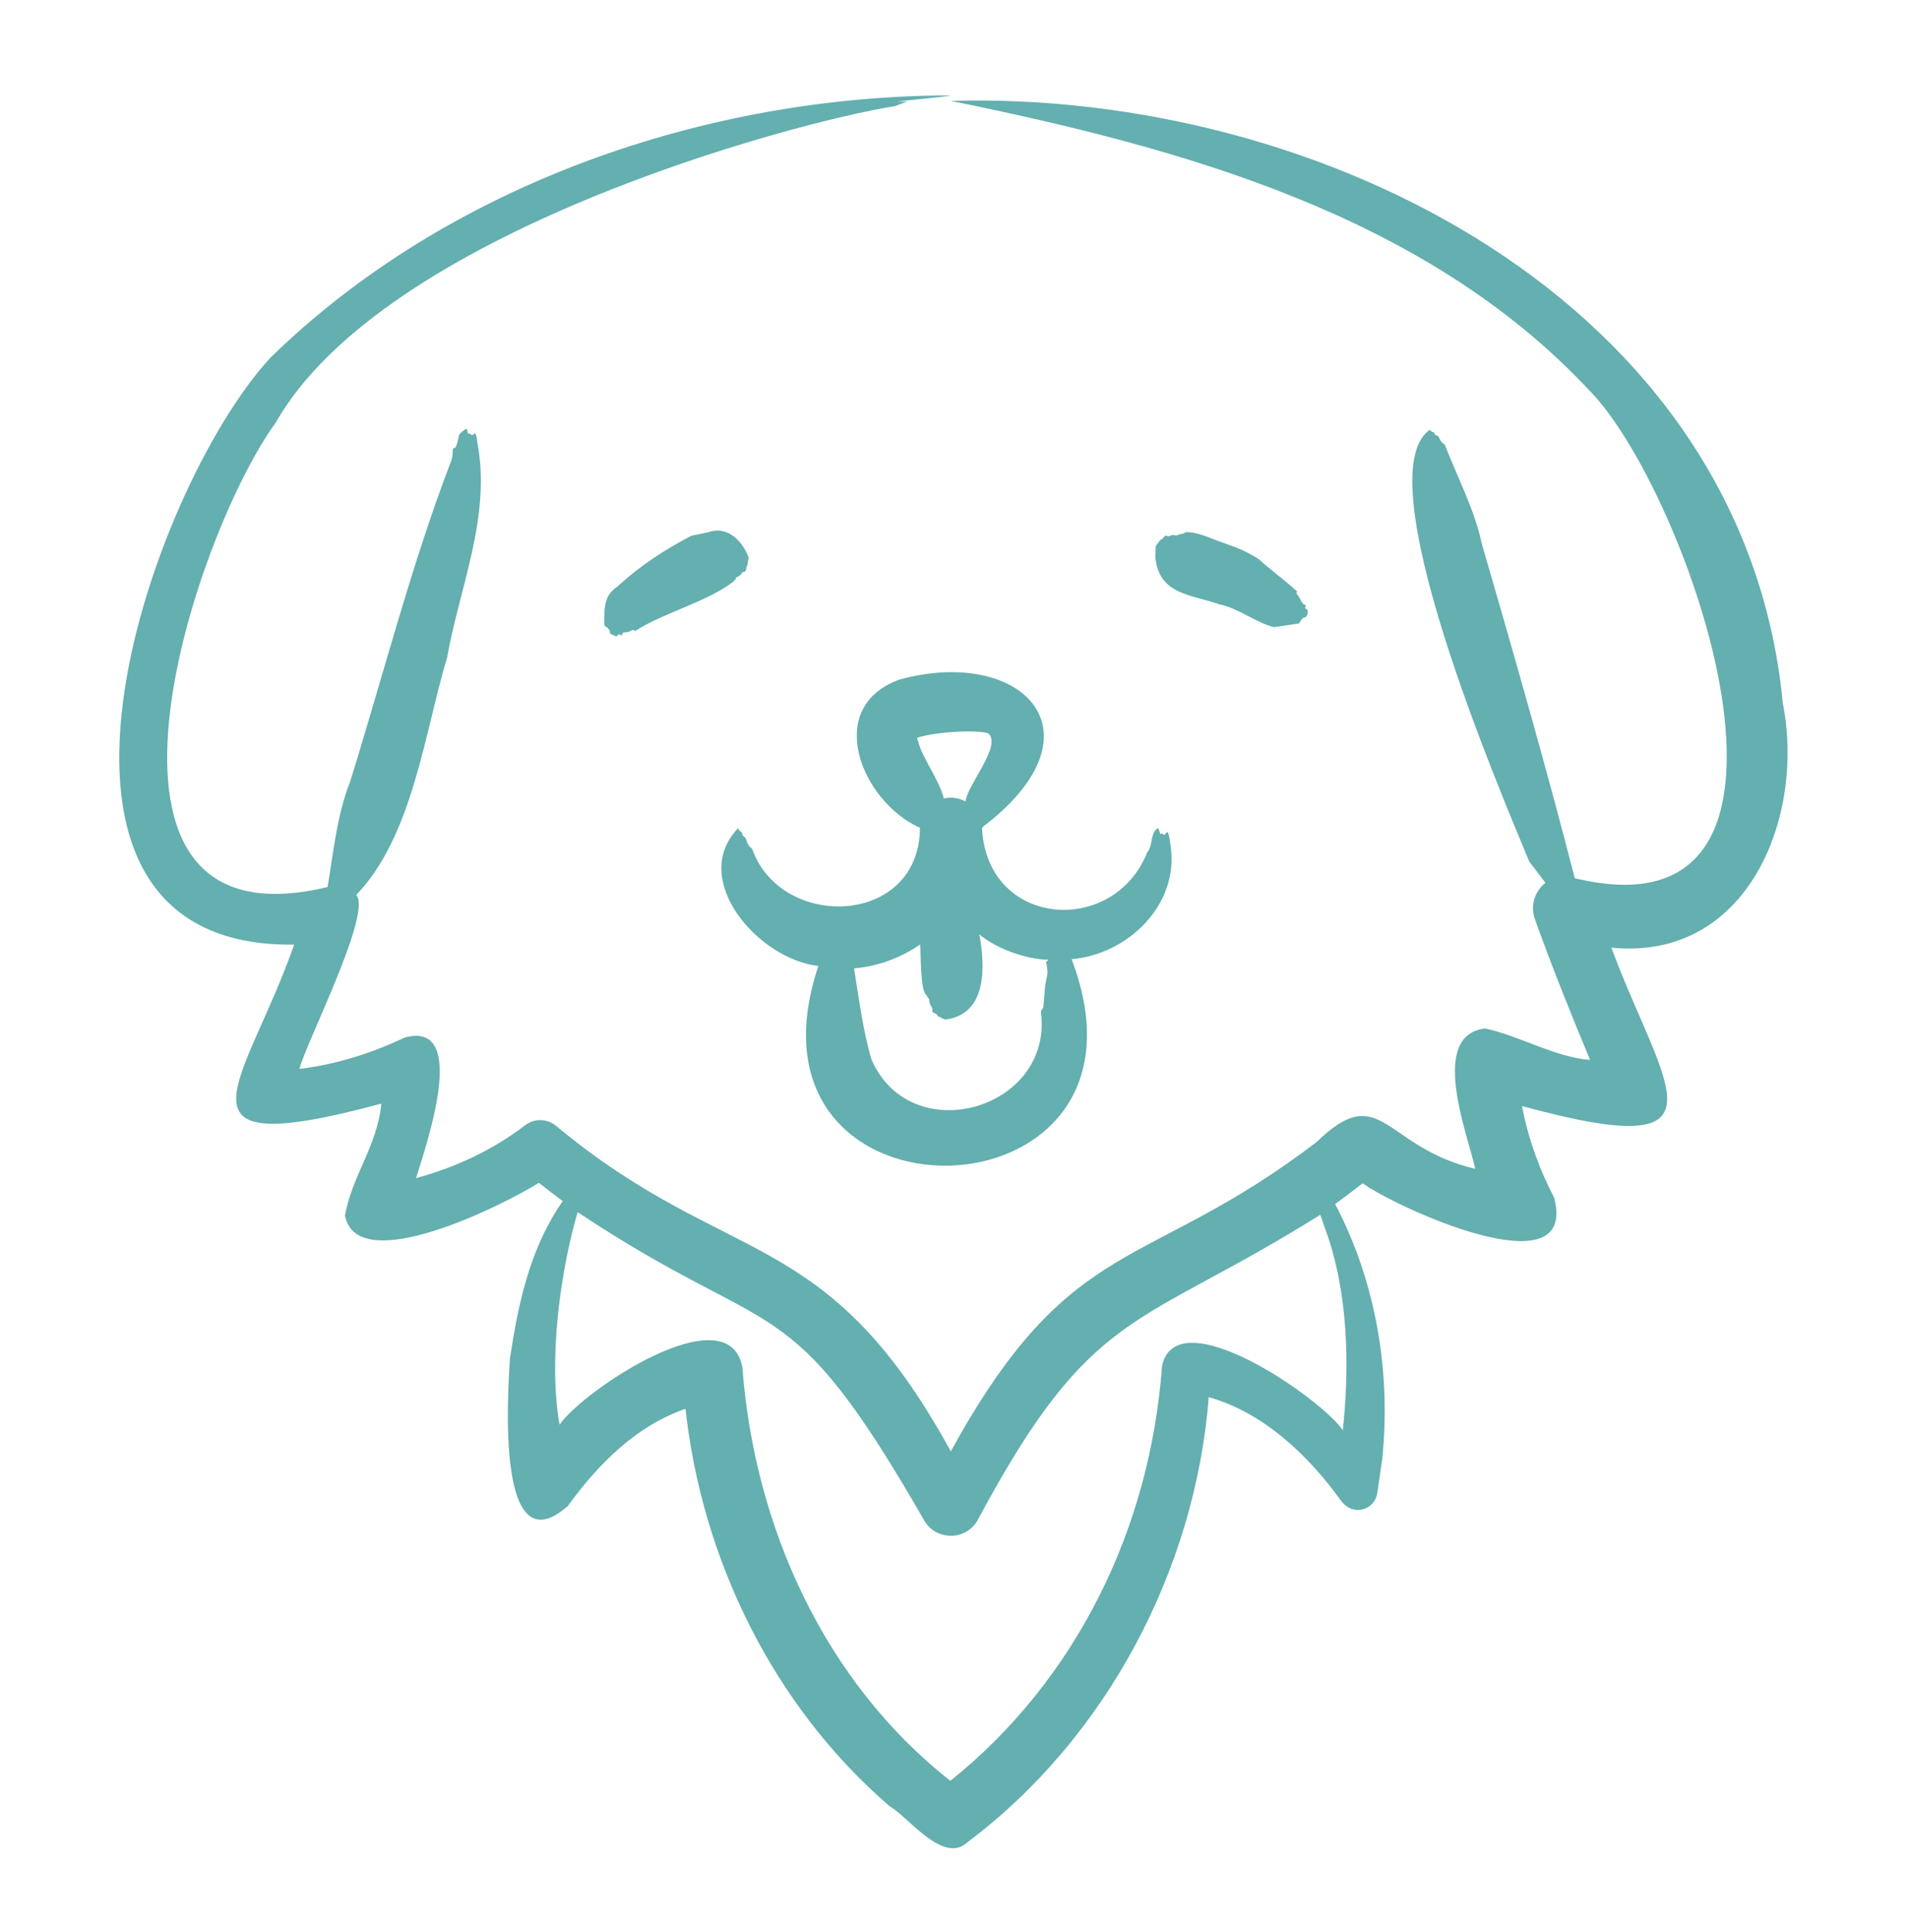 <svg width="80" height="81" viewBox="0 0 80 81" fill="none" xmlns="http://www.w3.org/2000/svg">
<path fill-rule="evenodd" clip-rule="evenodd" d="M48.44 23.352L48.458 22.9L48.553 22.761C48.592 22.763 48.603 22.642 48.666 22.632C48.769 22.615 48.813 22.393 48.95 22.476C49.014 22.514 49.117 22.4 49.206 22.431C49.373 22.489 49.447 22.382 49.48 22.39C49.549 22.408 49.556 22.351 49.556 22.369C49.594 22.405 49.651 22.343 49.707 22.315C50.179 22.275 50.785 22.584 51.231 22.735C51.748 22.922 52.139 23.036 52.782 23.442C53.215 23.845 53.911 24.352 54.343 24.757C54.422 24.763 54.335 24.863 54.362 24.884C54.567 25.116 54.574 25.369 54.75 25.356C54.789 25.367 54.676 25.452 54.75 25.526C54.908 25.54 54.834 25.926 54.637 25.895V25.91C54.47 26.063 54.532 26.081 54.457 26.138L53.416 26.292C52.67 26.105 51.877 25.474 51.145 25.341C49.92 24.904 48.6 24.944 48.44 23.352ZM25.572 26.486C25.572 26.398 25.557 26.428 25.458 26.304C25.424 26.256 25.317 26.317 25.335 26.026C25.336 25.428 25.361 24.92 25.884 24.596C26.829 23.716 27.859 23.052 28.978 22.464L29.687 22.313C29.687 22.316 29.697 22.313 29.697 22.311C30.58 22.009 31.171 22.785 31.39 23.37L31.334 23.704C31.26 23.752 31.332 23.981 31.173 23.974C31.099 23.971 31.122 24.092 30.908 24.19C30.793 24.242 30.888 24.274 30.823 24.304C30.817 24.307 30.775 24.308 30.775 24.362C29.68 25.224 27.881 25.661 26.669 26.428C26.657 26.495 26.567 26.398 26.546 26.407C26.523 26.429 26.451 26.421 26.433 26.457C26.224 26.555 26.137 26.471 26.101 26.554C26.012 26.768 26.114 26.558 25.912 26.608C25.849 26.624 25.965 26.76 25.628 26.587C25.564 26.555 25.572 26.51 25.572 26.486ZM41.221 39.291C41.909 39.816 43.087 40.222 43.955 40.233C43.955 40.29 43.851 40.267 43.87 40.372C43.965 40.884 43.907 40.802 43.822 41.325L43.747 42.218C43.727 42.307 43.618 42.326 43.652 42.506C44.105 46.516 38.188 48.216 36.537 44.408C36.184 43.208 36.003 41.807 35.809 40.595C36.818 40.509 37.773 40.152 38.581 39.593C38.615 39.939 38.578 41.468 38.827 41.702C38.889 41.724 38.842 41.789 38.922 41.838C39 41.88 38.925 42.036 39.054 42.203C39.142 42.317 39.038 42.417 39.149 42.457C39.374 42.538 39.258 42.603 39.395 42.632C39.515 42.657 39.444 42.687 39.489 42.693C39.575 42.705 39.593 42.725 39.631 42.743C41.405 42.527 41.312 40.481 41.06 39.168C41.107 39.208 41.164 39.252 41.221 39.291ZM38.496 31.075L38.449 30.939C38.42 30.946 38.411 30.948 38.401 30.949C39.036 30.701 40.815 30.573 41.429 30.735C42.039 31.24 40.553 32.902 40.483 33.6C40.209 33.448 39.883 33.4 39.574 33.474C39.376 32.678 38.655 31.757 38.496 31.075ZM41.315 34.58C46.369 30.658 42.827 27.099 37.73 28.483C34.502 29.631 36.113 33.607 38.572 34.701C38.557 38.83 32.753 39.035 31.532 35.578C31.257 35.383 31.347 35.166 31.201 35.077C31.08 35.003 31.137 34.907 31.097 34.887C31.012 34.85 30.984 34.785 30.946 34.717C28.871 36.902 31.839 40.229 34.314 40.493C30.483 51.92 49.231 51.487 44.93 40.21C47.292 40.012 49.481 37.911 49.074 35.406C48.975 34.561 48.874 35.001 48.828 34.999C48.718 34.996 48.781 34.88 48.658 34.978L48.563 34.717C48.215 34.878 48.353 35.465 48.099 35.737C46.69 39.273 41.375 38.894 41.174 34.707C41.221 34.662 41.258 34.604 41.315 34.58ZM55.526 51.41C56.517 54.038 56.605 57.158 56.302 59.96C55.44 58.659 49.36 54.411 48.723 57.253C48.231 64.042 45.159 70.391 39.849 74.655C34.539 70.483 31.625 63.955 31.126 57.309C30.523 54.222 24.428 58.303 23.462 59.727C22.986 57.028 23.484 53.329 24.219 50.813C32.604 56.392 32.987 53.699 38.761 63.757C39.236 64.572 40.473 64.613 40.984 63.741C45.808 54.712 47.664 55.747 55.356 50.926C55.422 51.085 55.469 51.25 55.526 51.41ZM74.751 29.478C73.128 12.601 55.295 3.787 39.868 4.23C49.486 6.187 59.729 8.982 66.624 16.351C70.736 20.483 77.544 39.602 66.028 36.815C64.862 32.272 63.455 27.349 62.13 22.795C61.831 21.374 61.098 19.988 60.578 18.641C60.298 18.462 60.389 18.293 60.238 18.252C60.107 18.217 60.164 18.129 60.105 18.122C60.02 18.108 59.992 18.064 59.944 18.021C57.244 19.921 62.834 33.009 64.117 36.111L64.798 37.011C64.353 37.354 64.155 37.963 64.353 38.525C65.084 40.557 65.844 42.452 66.671 44.435C65.146 44.305 63.745 43.433 62.272 43.115C59.892 43.39 61.529 47.521 61.855 48.999C58.009 48.097 57.915 45.246 55.214 47.866C47.98 53.397 44.936 51.606 39.867 60.844C34.606 51.244 30.581 53.239 23.291 47.178C22.922 46.894 22.402 46.876 22.023 47.169C20.666 48.208 19.097 48.941 17.444 49.389C17.82 48.149 19.73 42.748 16.971 43.495V43.497C15.547 44.163 14.113 44.62 12.553 44.811C12.865 43.634 15.607 38.289 14.937 37.518C17.309 35.041 17.79 30.75 18.75 27.55C19.263 24.64 20.599 21.648 20.018 18.576C19.958 17.946 19.859 18.25 19.8 18.24C19.724 18.226 19.681 18.121 19.63 18.194L19.564 17.971C19.545 17.977 19.526 17.98 19.526 17.986C19.109 18.263 19.299 18.27 19.119 18.723C19.081 18.818 18.993 18.743 18.987 18.851C18.981 18.955 18.97 19.237 18.92 19.316C17.276 23.578 16.036 28.419 14.672 32.793C14.124 34.17 13.966 35.824 13.736 37.185C2.394 39.912 8.061 22.541 11.56 17.716C16.107 9.742 33.196 5.138 37.54 4.445C38.059 4.225 38.274 4.263 37.616 4.263C38.19 4.178 39.475 4.084 39.868 4C29.59 4.011 18.772 7.737 11.342 14.992C6.224 20.526 -0.367 39.769 12.335 39.599C10.283 45.456 6.688 48.769 15.988 46.266C15.825 48.032 14.751 49.301 14.464 50.963C14.995 53.604 21.196 50.472 22.591 49.585C22.923 49.845 23.263 50.099 23.594 50.353C22.225 52.319 21.738 54.599 21.381 56.944C21.286 58.461 20.794 65.775 23.802 63.14C25.124 61.325 26.684 59.776 28.741 59.059C29.443 65.411 32.427 71.515 37.304 75.724C38.076 76.149 39.538 78.175 40.558 77.234C46.378 72.871 50.109 65.826 50.682 58.572C52.975 59.214 54.869 61.017 56.236 62.926C56.785 63.618 57.65 63.257 57.749 62.592L57.958 61.135C58.328 57.505 57.684 53.708 55.98 50.477C56.368 50.191 56.756 49.901 57.135 49.604C58.476 50.584 66.185 54.157 65.167 50.219C65.146 50.131 64.235 48.587 63.814 46.367C72.852 48.832 69.749 45.611 67.561 39.726C73.27 40.302 75.698 34.268 74.751 29.478Z" fill="#64AFAF"/>
</svg>
